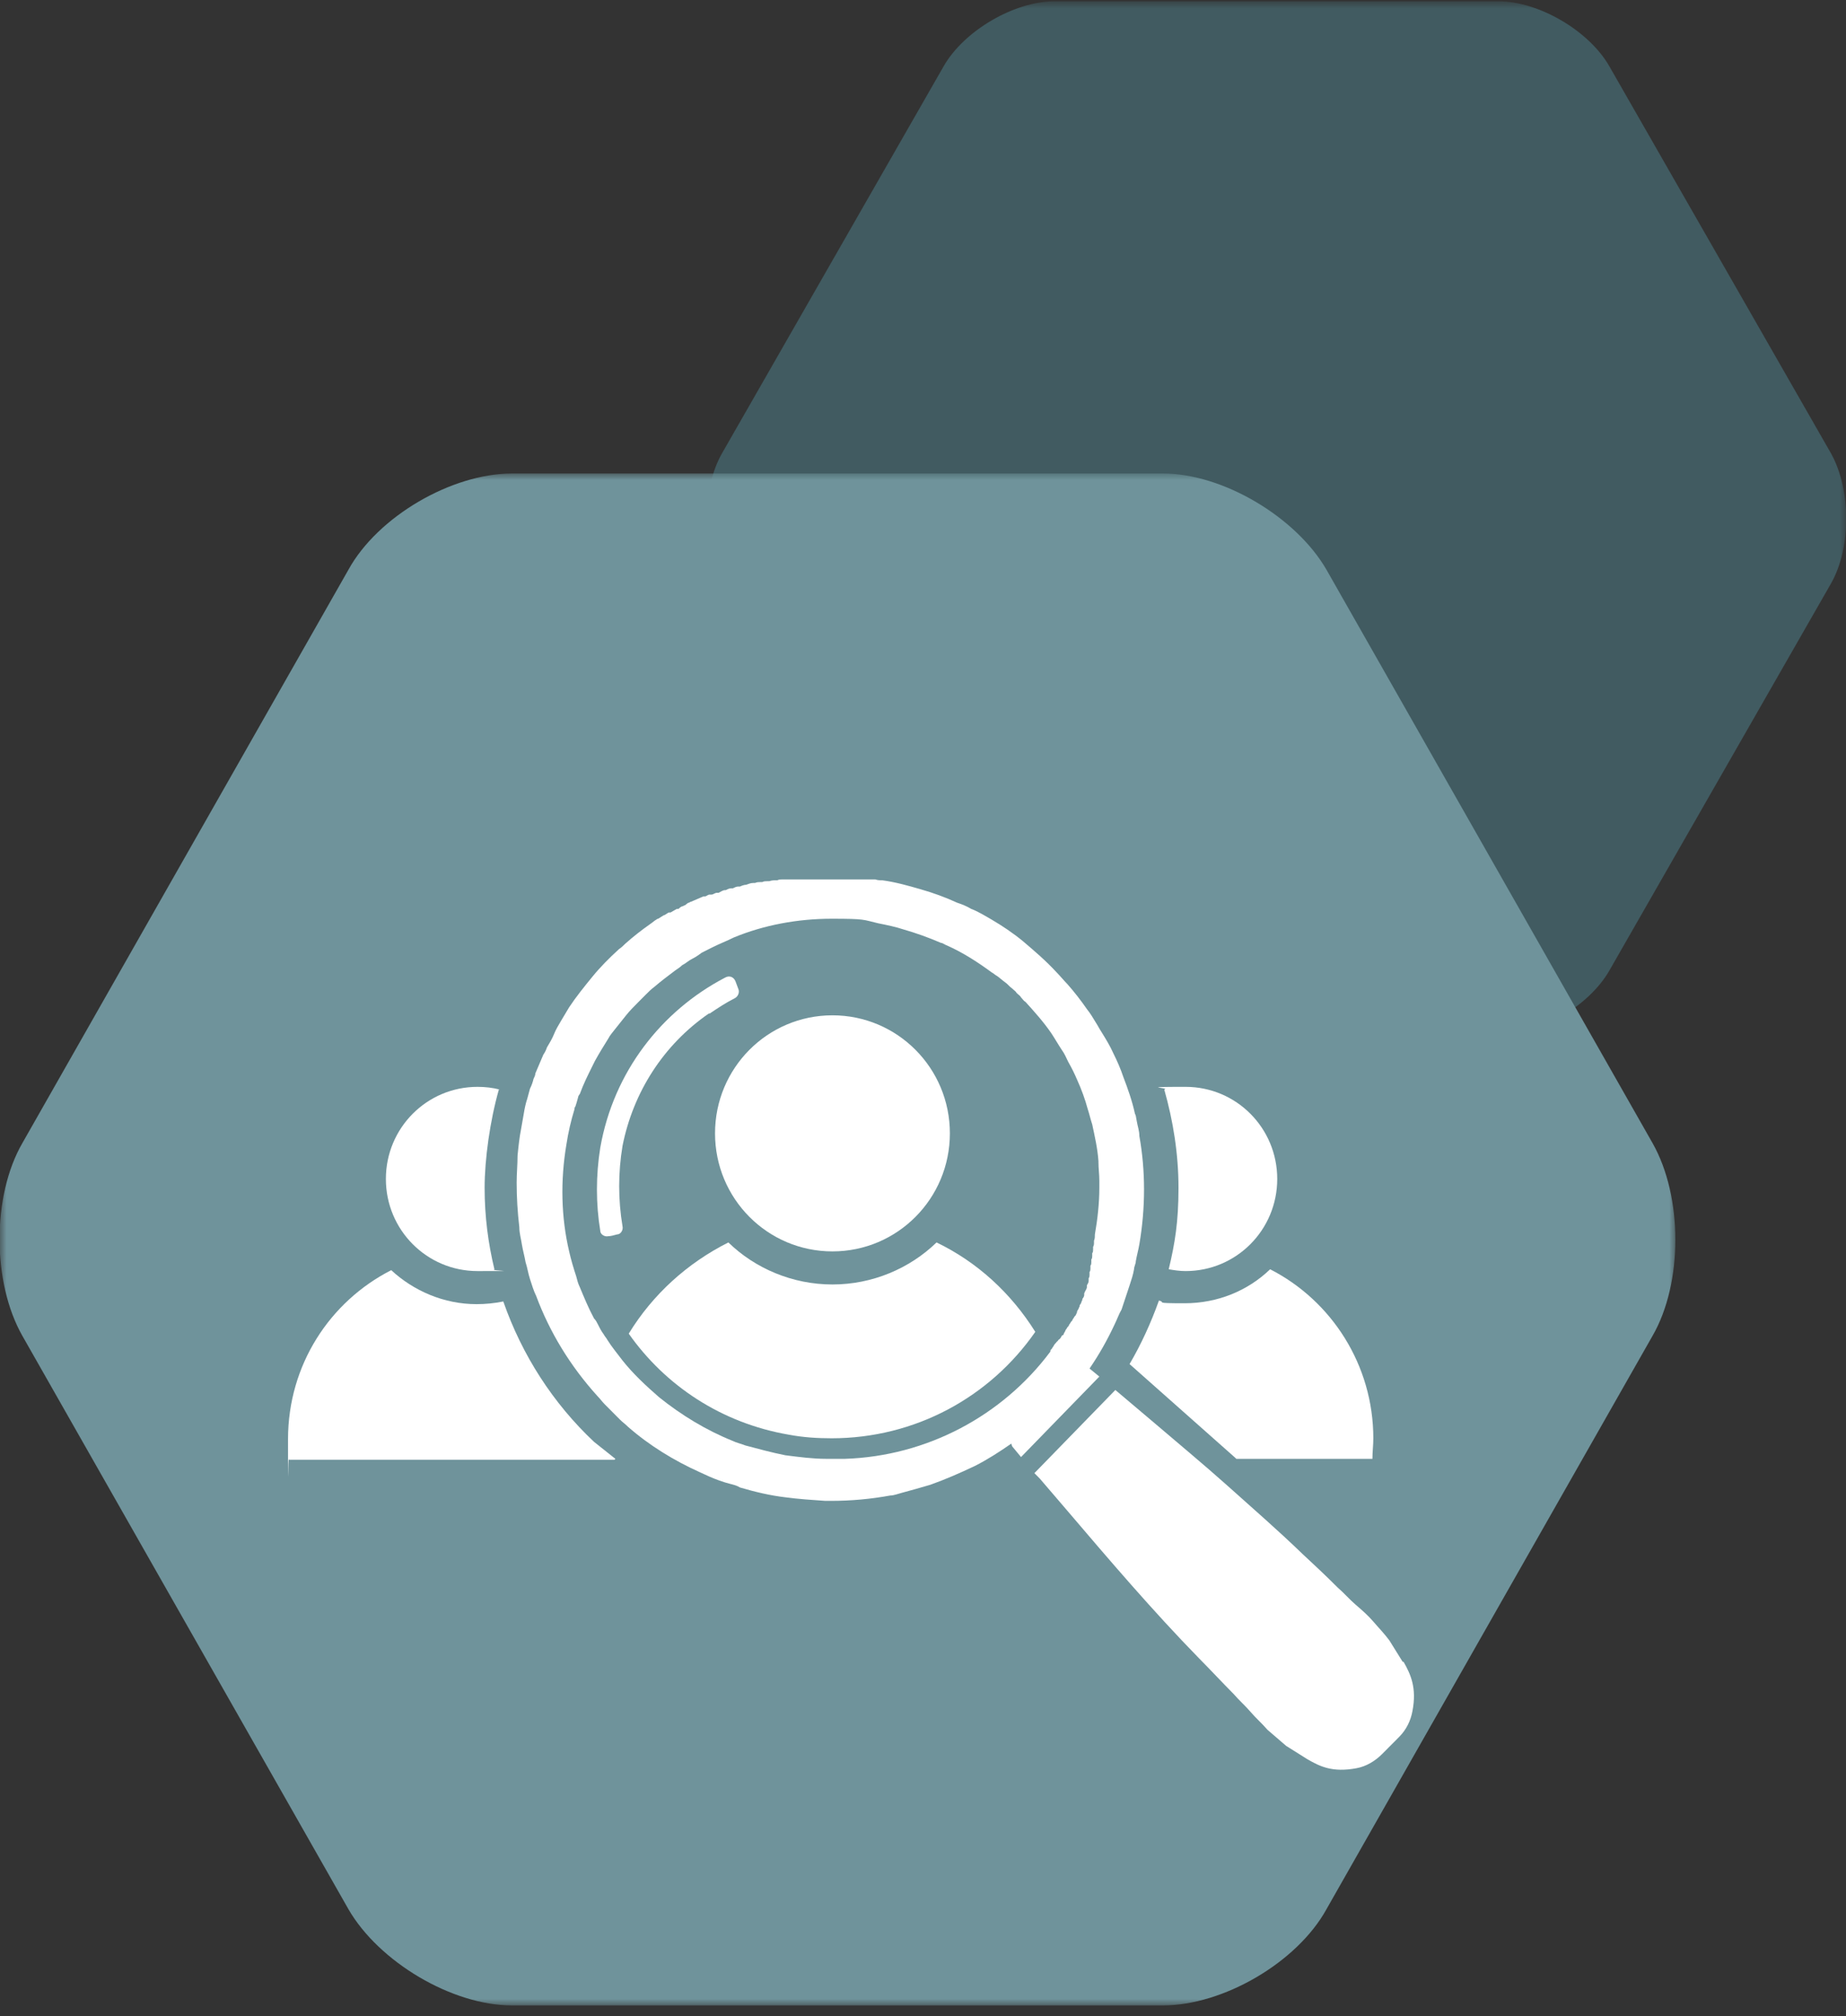 <?xml version="1.0" encoding="UTF-8"?>
<svg width="141px" height="154px" viewBox="0 0 141 154" version="1.1" xmlns="http://www.w3.org/2000/svg" xmlns:xlink="http://www.w3.org/1999/xlink">
    <rect x="0" y="0" width="141" height="154" fill="#333333" stroke="none"/>
    <title>recruitment-services</title>
    <defs>
        <rect id="path-1" x="0" y="0" width="87" height="79"></rect>
        <rect id="path-3" x="0" y="0" width="128" height="117"></rect>
    </defs>
    <g id="One-Pager" stroke="none" stroke-width="1" fill="none" fill-rule="evenodd">
        <g id="recruitment-services" transform="translate(0, 0.164)">
            <g id="Clipped" transform="translate(54, 0)">
                <mask id="mask-2" fill="white">
                    <use xlink:href="#path-1"></use>
                </mask>
                <g id="Rectangle"></g>
                <path d="M68.926,4.903 C67.374,2.179 63.53,-0.068 60.428,-0.068 L26.572,-0.068 C23.47,-0.068 19.626,2.179 18.074,4.903 L1.147,34.46 C-0.405,37.184 -0.405,41.611 1.147,44.403 L18.074,73.96 C19.626,76.684 23.47,78.932 26.572,78.932 L60.428,78.932 C63.53,78.932 67.374,76.684 68.926,73.96 L85.853,44.403 C87.405,41.679 87.405,37.253 85.853,34.46 C85.853,34.46 68.926,4.903 68.926,4.903 L68.926,4.903 Z" id="Path" fill="#415B61" fill-rule="nonzero" mask="url(#mask-2)"></path>
            </g>
            <g id="Clipped" transform="translate(0, 36)">
                <mask id="mask-4" fill="white">
                    <use xlink:href="#path-3"></use>
                </mask>
                <g id="Rectangle"></g>
                <path d="M101.322,7.356 C99.002,3.331 93.407,0 88.836,0 L39.096,0 C34.525,0 28.861,3.262 26.61,7.356 L1.706,51.144 C-0.614,55.169 -0.614,61.762 1.706,65.856 L26.61,109.644 C28.93,113.669 34.525,117 39.096,117 L88.836,117 C93.407,117 99.07,113.738 101.322,109.644 L126.226,65.856 C128.546,61.831 128.546,55.238 126.226,51.144 C126.226,51.144 101.322,7.356 101.322,7.356 Z" id="Path" fill="#6F939B" fill-rule="nonzero" mask="url(#mask-4)"></path>
            </g>
            <g id="human_resource_icon" transform="translate(22, 67)" fill="#FFFFFF" fill-rule="nonzero">
                <g id="man" transform="translate(64.278, 15.845)">
                    <path d="M8.154,28.411 L18.55,28.411 C18.55,27.864 18.618,27.386 18.618,26.84 C18.618,21.24 15.424,16.323 10.736,13.932 C9.037,15.571 6.727,16.527 4.213,16.527 C1.699,16.527 2.854,16.459 2.242,16.323 C1.631,18.03 0.883,19.669 0,21.171 L8.086,28.342 L8.154,28.411 Z" id="Path"></path>
                    <path d="M2.99,13.932 C3.397,14 3.805,14.069 4.281,14.069 C8.154,14.069 11.279,10.927 11.279,7.034 C11.279,3.142 8.154,0 4.281,0 C0.408,0 3.194,0.068 2.65,0.205 C3.329,2.595 3.737,5.122 3.737,7.717 C3.737,10.313 3.465,11.952 2.99,13.932 L2.99,13.932 Z" id="Path"></path>
                </g>
                <g id="man-2" transform="translate(0, 15.845)">
                    <path d="M16.172,0.205 C15.628,0.068 15.084,0 14.473,0 C10.6,0 7.474,3.142 7.474,7.034 C7.474,10.927 10.6,14.069 14.473,14.069 C18.346,14.069 15.356,14.069 15.764,13.932 C15.288,11.952 15.016,9.903 15.016,7.717 C15.016,5.532 15.424,2.595 16.104,0.205 L16.172,0.205 Z" id="Path"></path>
                    <path d="M25.005,28.411 L23.374,27.113 C23.374,27.113 23.374,27.113 23.374,27.113 C23.374,27.113 23.374,27.113 23.374,27.113 C20.248,24.176 17.87,20.489 16.443,16.391 C15.764,16.527 15.084,16.596 14.405,16.596 C11.891,16.596 9.581,15.571 7.882,14 C7.882,14 7.882,14 7.882,14 C7.882,14 7.882,14 7.882,14 C3.194,16.391 0,21.24 0,26.908 C0,32.577 0,27.933 0.068,28.479 L10.056,28.479 C10.056,28.479 24.801,28.479 24.801,28.479 L24.801,28.479 C24.801,28.479 24.937,28.479 24.937,28.479 L25.005,28.411 Z" id="Path"></path>
                </g>
                <g id="magnifying_glass" transform="translate(17.463, 0)">
                    <path d="M37.847,43.299 C37.847,43.299 37.847,43.299 37.847,43.299 L38.526,44.119 L38.526,44.119 C38.526,44.119 38.526,44.119 38.526,44.119 L41.516,41.045 L44.506,37.972 C44.506,37.972 44.506,37.972 44.506,37.972 L43.758,37.357 C43.758,37.357 43.758,37.357 43.758,37.357 C44.506,36.265 45.117,35.172 45.661,34.011 C45.865,33.601 46.001,33.191 46.204,32.85 C46.272,32.645 46.34,32.44 46.408,32.235 C46.544,31.825 46.68,31.416 46.816,31.006 C46.952,30.596 47.088,30.186 47.156,29.777 C47.156,29.572 47.292,29.367 47.292,29.162 C47.36,28.752 47.495,28.274 47.563,27.864 C48.039,25.064 48.039,22.264 47.563,19.601 C47.563,19.191 47.427,18.849 47.36,18.44 C47.292,18.03 47.292,18.03 47.224,17.893 C47.02,16.937 46.68,15.981 46.34,15.093 C46.136,14.479 45.865,13.864 45.593,13.318 C45.321,12.703 44.981,12.157 44.642,11.61 C44.506,11.405 44.37,11.132 44.234,10.927 C44.03,10.586 43.826,10.244 43.554,9.903 C43.079,9.22 42.603,8.605 42.06,7.991 C41.788,7.717 41.516,7.376 41.244,7.103 C40.429,6.215 39.546,5.464 38.662,4.712 C37.915,4.098 37.099,3.551 36.284,3.073 C35.808,2.8 35.265,2.459 34.721,2.254 C34.382,2.049 34.042,1.912 33.634,1.776 C32.751,1.366 31.8,1.024 30.848,0.751 C29.897,0.478 28.946,0.205 27.926,0.068 C27.926,0.068 27.926,0.068 27.926,0.068 C27.723,0.068 27.587,0.068 27.383,0 C27.383,0 27.247,0 27.179,0 C27.043,0 26.907,0 26.771,0 C26.703,0 26.635,0 26.568,0 C26.432,0 26.364,0 26.228,0 C26.16,0 26.092,0 26.024,0 C25.888,0 25.82,0 25.684,0 C25.616,0 25.548,0 25.48,0 C25.344,0 25.277,0 25.141,0 C25.073,0 25.005,0 24.937,0 C24.801,0 24.733,0 24.597,0 C24.529,0 24.461,0 24.393,0 C24.257,0 24.121,0 23.986,0 C23.986,0 23.918,0 23.85,0 C23.646,0 23.51,0 23.306,0 C23.306,0 23.238,0 23.17,0 C23.034,0 22.898,0 22.762,0 C22.762,0 22.627,0 22.559,0 C22.423,0 22.287,0 22.151,0 C22.151,0 22.083,0 22.015,0 C21.811,0 21.675,0 21.471,0 C21.471,0 21.471,0 21.471,0 C21.336,0 21.132,0 20.996,0 C20.996,0 20.86,0 20.86,0 C20.724,0 20.588,0 20.452,0 C20.452,0 20.316,0 20.316,0 C20.18,0 20.045,0 19.909,0.068 C19.909,0.068 19.909,0.068 19.841,0.068 C19.637,0.068 19.501,0.068 19.297,0.137 C19.297,0.137 19.229,0.137 19.161,0.137 C19.025,0.137 18.889,0.137 18.754,0.205 C18.754,0.205 18.618,0.205 18.618,0.205 C18.482,0.205 18.346,0.205 18.21,0.273 C18.21,0.273 18.142,0.273 18.074,0.273 C17.87,0.273 17.734,0.341 17.531,0.41 C17.531,0.41 17.531,0.41 17.531,0.41 C17.395,0.41 17.191,0.478 17.055,0.546 C17.055,0.546 16.987,0.546 16.919,0.546 C16.783,0.546 16.647,0.615 16.511,0.683 C16.511,0.683 16.375,0.683 16.375,0.683 C16.239,0.683 16.104,0.751 15.968,0.82 C15.968,0.82 15.968,0.82 15.9,0.82 C15.764,0.82 15.56,0.956 15.424,1.024 C15.424,1.024 15.356,1.024 15.288,1.024 C15.152,1.024 15.016,1.161 14.881,1.161 C14.881,1.161 14.745,1.161 14.745,1.161 C14.609,1.161 14.473,1.298 14.405,1.298 C14.405,1.298 14.337,1.298 14.269,1.298 C14.133,1.366 13.929,1.434 13.793,1.502 C13.793,1.502 13.793,1.502 13.793,1.502 C13.657,1.571 13.454,1.639 13.318,1.707 C13.318,1.707 13.25,1.707 13.182,1.776 C13.046,1.776 12.978,1.912 12.842,1.981 C12.842,1.981 12.774,1.981 12.706,2.049 C12.57,2.049 12.434,2.185 12.366,2.254 C12.366,2.254 12.299,2.254 12.231,2.254 C12.095,2.322 11.891,2.459 11.755,2.527 C11.755,2.527 11.687,2.527 11.619,2.527 C11.483,2.595 11.415,2.664 11.279,2.732 C11.279,2.732 11.211,2.732 11.143,2.8 C11.008,2.868 10.94,2.937 10.804,3.005 C10.804,3.005 10.736,3.005 10.668,3.073 C10.532,3.142 10.396,3.278 10.192,3.415 C10.192,3.415 10.192,3.415 10.192,3.415 C9.513,3.893 8.901,4.371 8.29,4.917 C8.154,5.054 8.018,5.19 7.814,5.327 C7.067,6.01 6.387,6.693 5.776,7.444 C5.164,8.195 4.552,8.947 4.009,9.766 C3.805,10.108 3.601,10.449 3.397,10.791 C3.194,11.132 2.99,11.474 2.854,11.815 C2.718,12.157 2.514,12.498 2.31,12.839 C2.242,13.044 2.174,13.181 2.038,13.386 C1.835,13.864 1.631,14.342 1.427,14.82 C1.427,14.957 1.359,15.093 1.291,15.23 C1.223,15.503 1.155,15.708 1.019,15.981 C0.951,16.254 0.883,16.459 0.815,16.732 C0.679,17.142 0.612,17.484 0.544,17.893 C0.476,18.303 0.408,18.645 0.34,19.054 C0.204,19.737 0.136,20.42 0.068,21.103 C0.068,21.786 0,22.469 0,23.152 C0,24.313 0.068,25.406 0.204,26.567 C0.204,27.045 0.34,27.455 0.408,27.933 C0.476,28.342 0.612,28.821 0.679,29.23 C0.815,29.64 0.883,30.118 1.019,30.528 C1.155,30.938 1.291,31.416 1.495,31.825 C2.514,34.557 4.077,37.153 6.183,39.475 C6.387,39.679 6.523,39.884 6.727,40.089 C7.135,40.499 7.474,40.84 7.882,41.25 C8.086,41.455 8.29,41.592 8.493,41.797 C10.124,43.231 12.027,44.392 13.997,45.28 C14.269,45.416 14.473,45.485 14.745,45.621 C15.22,45.826 15.764,46.031 16.307,46.167 C16.579,46.236 16.851,46.304 17.055,46.441 C18.21,46.782 19.365,47.055 20.52,47.192 C21.539,47.328 22.559,47.397 23.578,47.465 C23.714,47.465 23.85,47.465 23.986,47.465 C25.548,47.465 27.043,47.328 28.538,47.055 C28.81,47.055 29.15,46.919 29.421,46.85 C30.169,46.646 30.916,46.441 31.596,46.236 C32.751,45.826 33.838,45.348 34.993,44.802 C35.944,44.323 36.896,43.709 37.779,43.094 C37.779,43.094 37.779,43.094 37.779,43.094 L37.847,43.299 Z M24.053,44.255 C23.918,44.255 23.85,44.255 23.714,44.255 C23.714,44.255 23.714,44.255 23.646,44.255 C22.627,44.255 21.607,44.119 20.52,43.982 C19.501,43.777 18.482,43.504 17.463,43.231 C17.123,43.094 16.783,43.026 16.511,42.889 C14.473,42.07 12.57,40.909 10.872,39.543 C9.852,38.655 8.901,37.767 8.086,36.743 C7.678,36.196 7.27,35.718 6.931,35.172 C6.863,35.035 6.727,34.899 6.659,34.762 C6.455,34.489 6.319,34.216 6.183,33.943 C6.115,33.806 6.047,33.669 5.911,33.533 C5.504,32.782 5.164,31.962 4.824,31.143 C4.688,30.869 4.62,30.596 4.552,30.323 C4.349,29.708 4.145,29.025 4.009,28.411 C3.397,25.816 3.329,23.015 3.805,20.215 C3.941,19.327 4.145,18.44 4.417,17.552 C4.417,17.484 4.417,17.415 4.485,17.347 C4.552,17.142 4.62,16.937 4.688,16.664 C4.688,16.596 4.756,16.459 4.824,16.391 C5.096,15.64 5.436,14.957 5.776,14.274 C5.844,14.137 5.911,14 5.979,13.864 C6.319,13.249 6.659,12.703 6.999,12.157 C7.135,11.883 7.338,11.678 7.542,11.405 C7.814,11.064 8.086,10.722 8.358,10.381 C8.629,10.039 8.969,9.698 9.241,9.425 C9.445,9.22 9.649,9.015 9.852,8.81 C10.056,8.605 10.26,8.4 10.532,8.195 C11.008,7.786 11.551,7.376 12.095,6.966 C12.299,6.83 12.502,6.693 12.638,6.556 C12.91,6.42 13.114,6.215 13.386,6.078 C13.657,5.942 13.861,5.805 14.133,5.6 C14.405,5.464 14.677,5.327 14.948,5.19 C15.492,4.917 16.036,4.712 16.579,4.439 C18.889,3.483 21.471,3.005 24.053,3.005 C26.635,3.005 26.432,3.073 27.587,3.346 C28.266,3.483 28.946,3.62 29.557,3.825 C30.509,4.098 31.46,4.439 32.411,4.849 C32.547,4.849 32.683,4.986 32.887,5.054 C34.11,5.6 35.265,6.351 36.284,7.103 C36.42,7.171 36.556,7.308 36.692,7.376 C36.896,7.512 37.099,7.717 37.303,7.854 C37.507,7.991 37.643,8.195 37.847,8.332 C37.983,8.469 38.119,8.537 38.187,8.673 C38.322,8.81 38.458,8.878 38.526,9.015 C38.662,9.152 38.73,9.288 38.866,9.356 C39.546,10.108 40.225,10.859 40.837,11.747 C41.108,12.157 41.38,12.635 41.652,13.044 C41.856,13.318 41.992,13.659 42.128,13.932 C42.399,14.41 42.603,14.82 42.807,15.298 C43.147,16.049 43.419,16.801 43.622,17.552 C43.758,17.962 43.826,18.303 43.962,18.713 C44.166,19.669 44.37,20.557 44.438,21.513 C44.438,21.513 44.438,21.513 44.438,21.581 C44.438,22.059 44.506,22.537 44.506,23.015 C44.506,23.22 44.506,23.357 44.506,23.562 C44.506,24.723 44.37,25.952 44.166,27.113 C44.166,27.25 44.166,27.455 44.098,27.591 C44.098,27.591 44.098,27.728 44.098,27.728 C44.098,27.864 44.098,27.933 44.03,28.069 C44.03,28.069 44.03,28.206 44.03,28.274 C44.03,28.342 44.03,28.479 43.962,28.547 C43.962,28.547 43.962,28.684 43.962,28.752 C43.962,28.821 43.962,28.957 43.894,29.025 C43.894,29.025 43.894,29.162 43.894,29.23 C43.894,29.299 43.894,29.435 43.826,29.503 C43.826,29.503 43.826,29.64 43.826,29.708 C43.826,29.777 43.826,29.913 43.758,29.982 C43.758,29.982 43.758,30.118 43.758,30.186 C43.758,30.255 43.758,30.391 43.69,30.46 C43.69,30.46 43.69,30.596 43.69,30.664 C43.69,30.801 43.622,30.869 43.554,31.006 C43.554,31.006 43.554,31.074 43.554,31.143 C43.554,31.279 43.419,31.416 43.351,31.621 C43.351,31.621 43.351,31.689 43.351,31.757 C43.351,31.825 43.283,31.962 43.215,32.03 C43.215,32.03 43.215,32.167 43.147,32.235 C43.147,32.304 43.079,32.44 43.011,32.508 C43.011,32.508 43.011,32.645 42.943,32.713 C42.943,32.782 42.875,32.85 42.807,32.987 C42.807,32.987 42.807,33.123 42.739,33.191 C42.739,33.26 42.671,33.328 42.603,33.396 C42.603,33.396 42.535,33.533 42.467,33.601 C42.467,33.669 42.399,33.738 42.331,33.806 C42.331,33.806 42.263,33.943 42.196,34.011 C42.196,34.079 42.128,34.148 42.06,34.216 C42.06,34.216 41.992,34.352 41.924,34.421 C41.924,34.489 41.856,34.557 41.788,34.694 C41.788,34.694 41.788,34.83 41.652,34.83 C41.584,34.967 41.516,35.104 41.38,35.172 C41.38,35.172 41.312,35.309 41.244,35.309 C41.244,35.377 41.108,35.445 41.04,35.582 C41.04,35.582 40.972,35.718 40.905,35.787 C40.905,35.855 40.769,35.923 40.769,35.991 C40.769,35.991 40.769,35.991 40.769,36.06 C40.769,36.06 40.769,36.06 40.769,36.06 C37.099,40.977 31.324,44.05 25.073,44.255 L25.073,44.255 C25.073,44.255 24.937,44.255 24.937,44.255 C24.869,44.255 24.733,44.255 24.665,44.255 C24.665,44.255 24.529,44.255 24.461,44.255 C24.461,44.255 24.461,44.255 24.461,44.255 L24.053,44.255 Z" id="Shape"></path>
                    <path d="M14.745,10.244 C15.356,9.834 15.968,9.425 16.647,9.083 C16.919,8.947 17.055,8.605 16.919,8.332 L16.715,7.786 C16.579,7.444 16.239,7.308 15.9,7.512 C11.075,10.039 7.406,14.683 6.387,20.489 C6.047,22.606 6.047,24.791 6.387,26.84 C6.387,27.113 6.727,27.318 6.999,27.25 C7.202,27.25 7.406,27.181 7.678,27.113 C7.95,27.113 8.154,26.772 8.086,26.498 C7.746,24.45 7.746,22.401 8.086,20.352 C8.901,16.254 11.211,12.635 14.677,10.244 L14.745,10.244 Z" id="Path"></path>
                    <path d="M67.676,59.758 C67.336,59.212 66.996,58.665 66.657,58.119 C66.249,57.573 65.841,57.163 65.434,56.685 C65.026,56.207 64.55,55.797 64.075,55.387 C63.599,54.978 63.191,54.499 62.716,54.09 C61.832,53.202 60.881,52.314 59.998,51.494 C58.163,49.719 56.193,48.011 54.29,46.304 C52.456,44.665 50.553,43.094 48.718,41.523 L45.729,38.996 C45.729,38.996 45.729,38.996 45.729,38.996 L39.546,45.348 C39.546,45.348 39.546,45.348 39.546,45.348 L39.953,45.758 L42.06,48.216 C45.321,52.041 48.583,55.865 52.116,59.485 C52.999,60.373 53.883,61.329 54.766,62.217 C55.174,62.695 55.649,63.105 56.057,63.583 C56.465,64.061 56.94,64.471 57.348,64.949 C57.823,65.358 58.299,65.768 58.775,66.178 C59.318,66.519 59.862,66.861 60.405,67.202 C61.357,67.749 62.308,68.227 64.143,67.885 C64.89,67.749 65.57,67.339 66.113,66.793 L67.404,65.495 C67.948,64.949 68.287,64.266 68.423,63.514 C68.763,61.739 68.287,60.714 67.744,59.758 L67.676,59.758 Z" id="Path"></path>
                </g>
                <g id="man-3" transform="translate(26.024, 10.381)">
                    <path d="M15.492,32.304 C21.879,32.304 27.587,29.162 31.052,24.176 C29.218,21.24 26.635,18.849 23.51,17.347 C21.471,19.327 18.618,20.557 15.56,20.557 C12.502,20.557 9.649,19.327 7.61,17.347 C4.485,18.918 1.835,21.308 0,24.313 C2.786,28.274 7.067,31.143 12.231,32.03 C13.318,32.235 14.405,32.304 15.492,32.304 L15.492,32.304 Z" id="Path"></path>
                    <path d="M15.56,18.03 C20.52,18.03 24.529,14 24.529,9.015 C24.529,4.029 20.52,0 15.56,0 C10.6,0 6.591,4.029 6.591,9.015 C6.591,14 10.6,18.03 15.56,18.03 Z" id="Path"></path>
                </g>
            </g>
        </g>
    </g>
</svg>